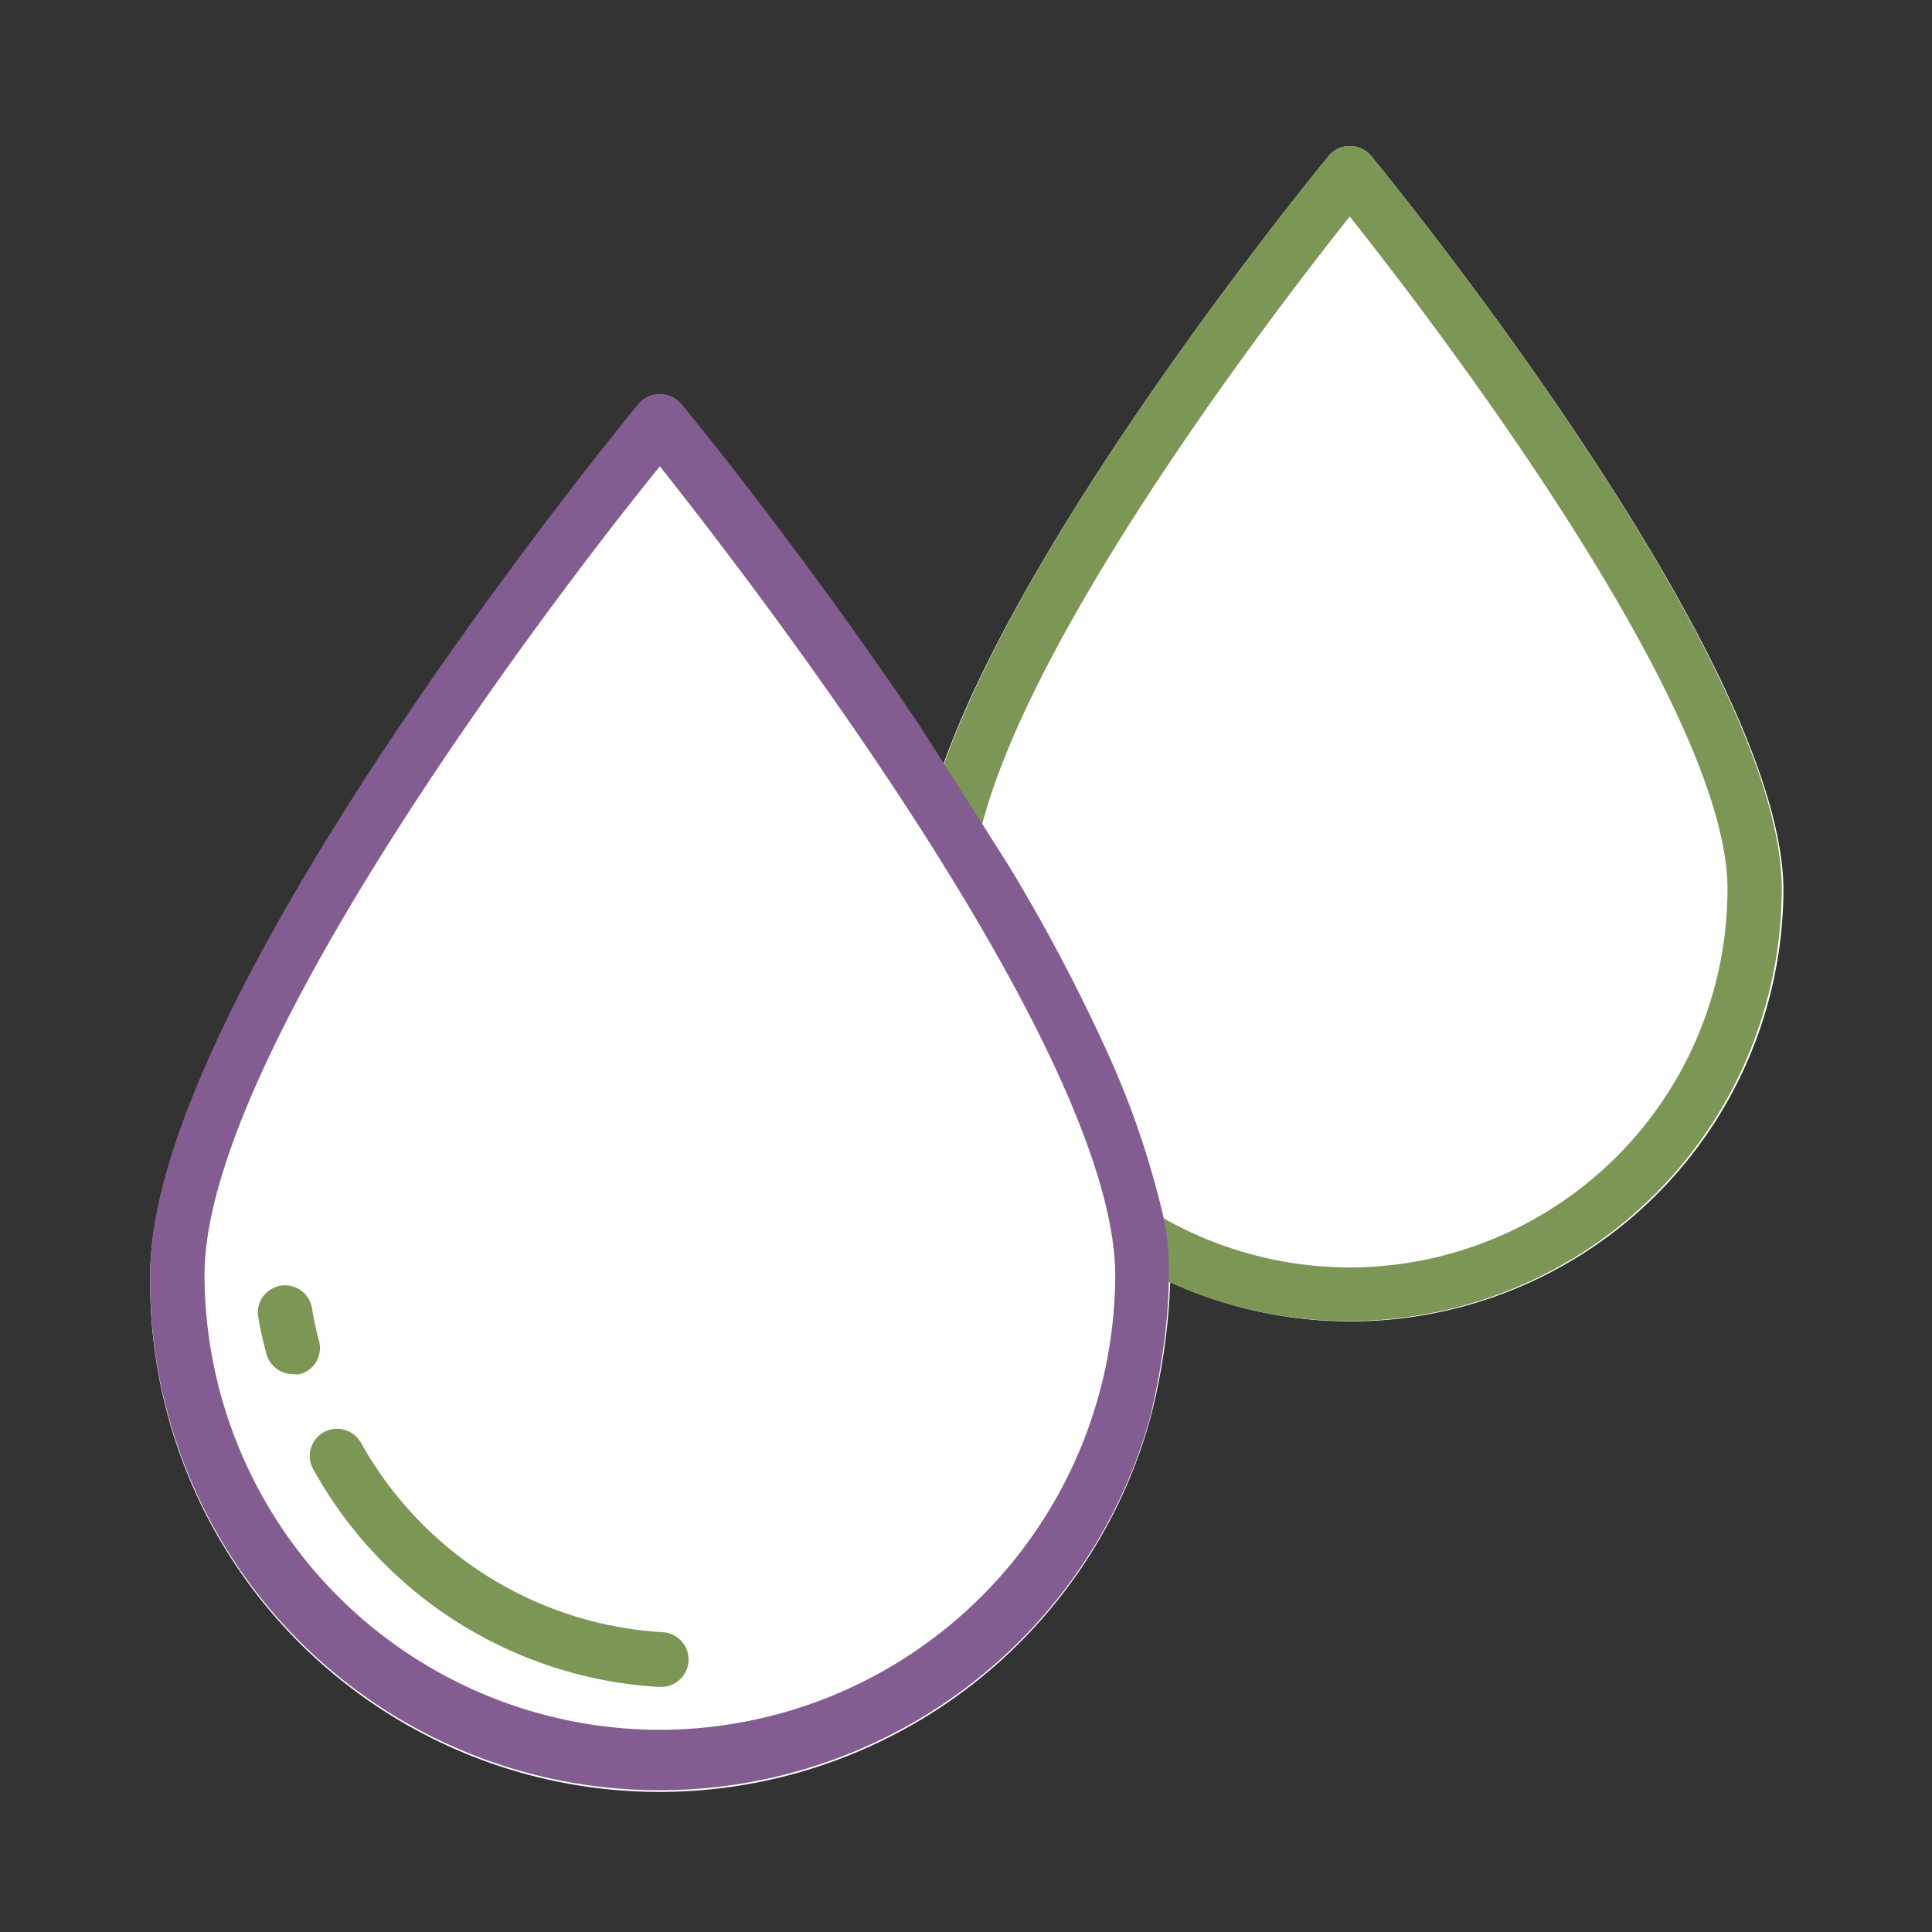 <svg id="Layer_1" data-name="Layer 1" xmlns="http://www.w3.org/2000/svg" viewBox="0 0 58 58"><rect x="0" y="0" width="58" height="58" fill="#333333" stroke="none"/><defs><style>.cls-1{fill:#fff;}.cls-2{fill:#7c9656;}.cls-3{fill:#835d91;}</style></defs><path class="cls-1" d="M41.16,4.68a.83.83,0,0,0-1.27,0c-.39.48-8.94,10.9-11.57,18.27l-.76-1.19c-3.45-5.12-6.83-9.26-7.12-9.6a.84.84,0,0,0-1.19-.07.23.23,0,0,0-.07.07c-.6.72-14.67,17.92-14.67,26.12a15.29,15.29,0,0,0,30,4.39,18.86,18.86,0,0,0,.62-4.18,13,13,0,0,0,18.41-11.8C53.49,19.75,41.66,5.29,41.16,4.68Z"/><path class="cls-2" d="M35.06,38.47A13,13,0,0,0,53.49,26.68c0-6.93-11.83-21.39-12.33-22a.83.83,0,0,0-1.27,0C39.5,5.15,30.94,15.58,28.32,23l1.15,1.81C31,18.8,38.31,9.28,40.52,6.5,43,9.62,51.86,21.19,51.86,26.68A11.36,11.36,0,0,1,40.52,38.05h0a11.38,11.38,0,0,1-5.63-1.5Z"/><path class="cls-2" d="M10.83,43.3A.83.83,0,0,0,9.71,43,.82.82,0,0,0,9.4,44.1a12.7,12.7,0,0,0,10.33,6.54h.08A.82.82,0,0,0,19.89,49,11.11,11.11,0,0,1,10.83,43.3Z"/><path class="cls-2" d="M9.57,40.23a8.73,8.73,0,0,1-.21-1,.82.82,0,0,0-1.62.21A10.24,10.24,0,0,0,8,40.65a.82.82,0,0,0,.79.6.53.53,0,0,0,.22,0A.81.81,0,0,0,9.57,40.23Z"/><path class="cls-3" d="M34.93,36.55a26.2,26.2,0,0,0-1.57-4.7A53.74,53.74,0,0,0,30.29,26c-2.08-3.28-2.6-4.09-2.73-4.29-3.45-5.12-6.83-9.26-7.12-9.6a.84.84,0,0,0-1.19-.07.23.23,0,0,0-.07.07c-.6.72-14.67,17.92-14.67,26.12a15.29,15.29,0,0,0,30,4.39C35.49,38.56,34.93,36.55,34.93,36.55ZM19.81,51.93h0A13.68,13.68,0,0,1,6.14,38.27C6.14,31.58,17,17.45,19.81,14c2.76,3.48,13.67,17.61,13.67,24.3A13.69,13.69,0,0,1,19.81,51.93Z"/></svg>